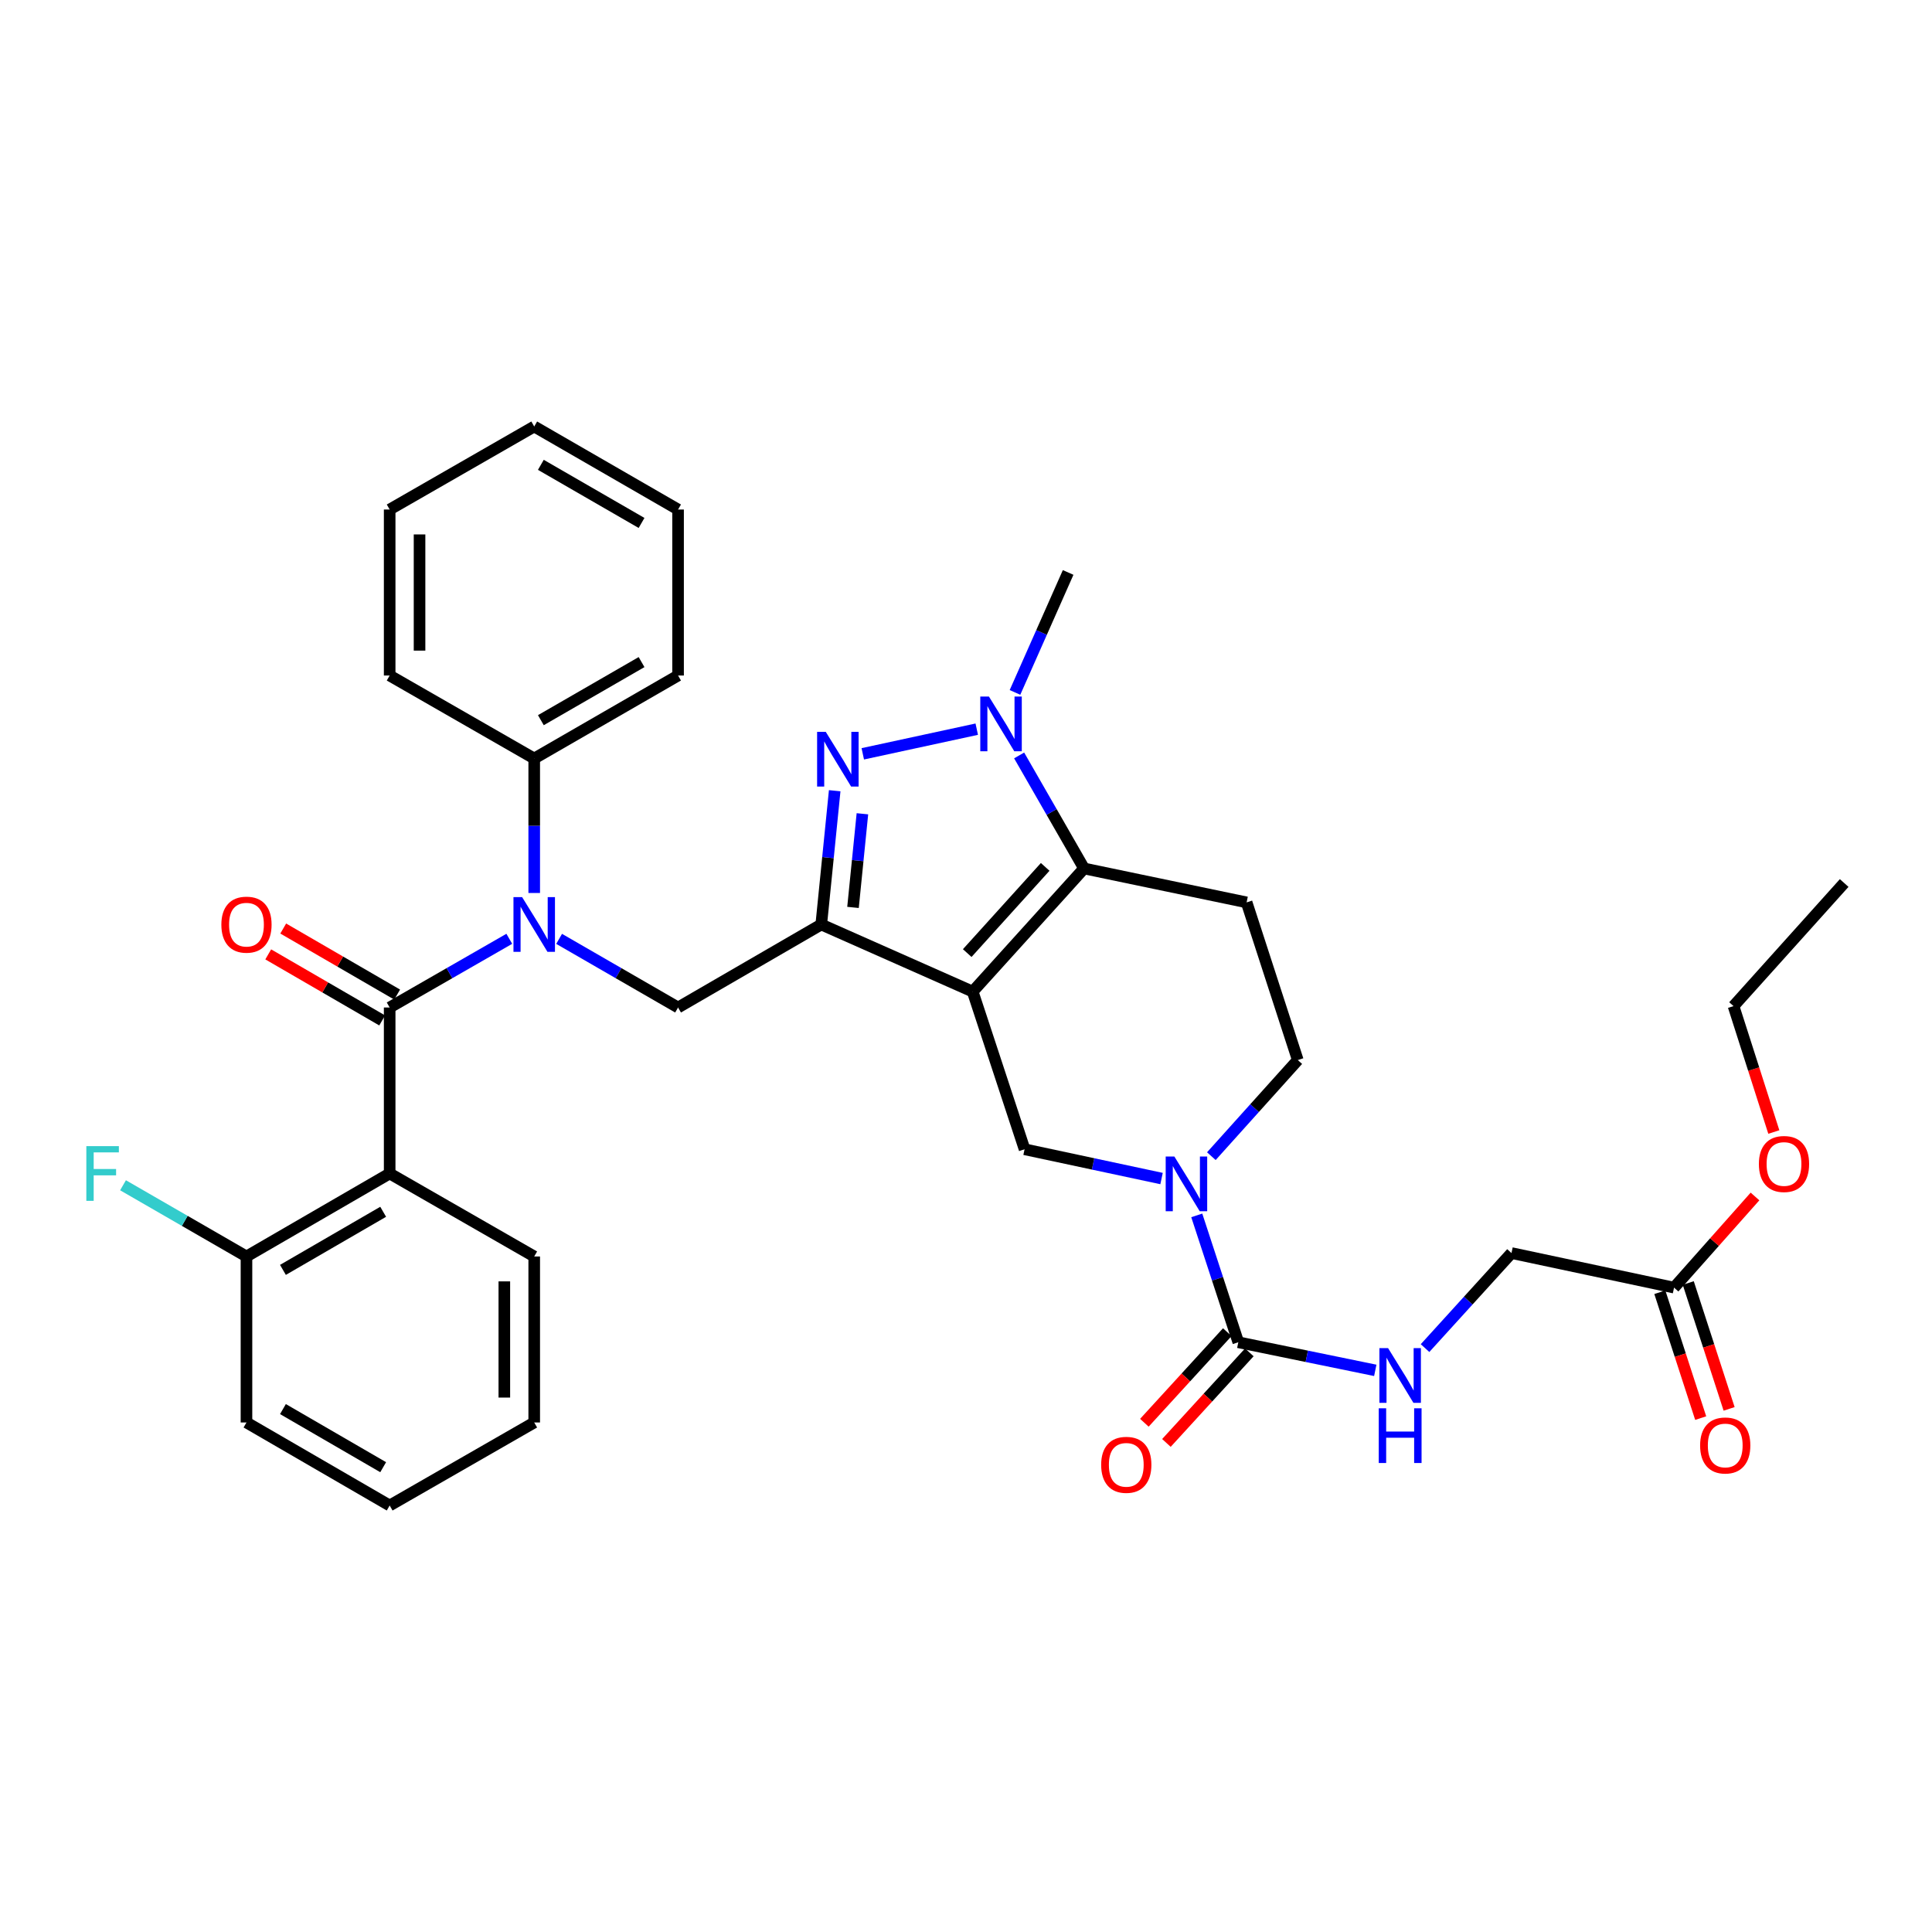 <?xml version='1.0' encoding='iso-8859-1'?>
<svg version='1.1' baseProfile='full'
              xmlns='http://www.w3.org/2000/svg'
                      xmlns:rdkit='http://www.rdkit.org/xml'
                      xmlns:xlink='http://www.w3.org/1999/xlink'
                  xml:space='preserve'
width='1000px' height='1000px' viewBox='0 0 1000 1000'>
<!-- END OF HEADER -->
<rect style='opacity:1.0;fill:#FFFFFF;stroke:none' width='1000' height='1000' x='0' y='0'> </rect>
<path class='bond-0' d='M 503.458,513.25 L 425.081,478.518' style='fill:none;fill-rule:evenodd;stroke:#000000;stroke-width:6px;stroke-linecap:butt;stroke-linejoin:miter;stroke-opacity:1' />
<path class='bond-2' d='M 503.458,513.25 L 561.108,449.516' style='fill:none;fill-rule:evenodd;stroke:#000000;stroke-width:6px;stroke-linecap:butt;stroke-linejoin:miter;stroke-opacity:1' />
<path class='bond-2' d='M 500.634,493.314 L 540.989,448.701' style='fill:none;fill-rule:evenodd;stroke:#000000;stroke-width:6px;stroke-linecap:butt;stroke-linejoin:miter;stroke-opacity:1' />
<path class='bond-8' d='M 503.458,513.25 L 530.319,594.858' style='fill:none;fill-rule:evenodd;stroke:#000000;stroke-width:6px;stroke-linecap:butt;stroke-linejoin:miter;stroke-opacity:1' />
<path class='bond-1' d='M 425.081,478.518 L 428.558,443.897' style='fill:none;fill-rule:evenodd;stroke:#000000;stroke-width:6px;stroke-linecap:butt;stroke-linejoin:miter;stroke-opacity:1' />
<path class='bond-1' d='M 428.558,443.897 L 432.036,409.276' style='fill:none;fill-rule:evenodd;stroke:#0000FF;stroke-width:6px;stroke-linecap:butt;stroke-linejoin:miter;stroke-opacity:1' />
<path class='bond-1' d='M 441.514,469.677 L 443.948,445.442' style='fill:none;fill-rule:evenodd;stroke:#000000;stroke-width:6px;stroke-linecap:butt;stroke-linejoin:miter;stroke-opacity:1' />
<path class='bond-1' d='M 443.948,445.442 L 446.383,421.208' style='fill:none;fill-rule:evenodd;stroke:#0000FF;stroke-width:6px;stroke-linecap:butt;stroke-linejoin:miter;stroke-opacity:1' />
<path class='bond-10' d='M 425.081,478.518 L 350.967,521.482' style='fill:none;fill-rule:evenodd;stroke:#000000;stroke-width:6px;stroke-linecap:butt;stroke-linejoin:miter;stroke-opacity:1' />
<path class='bond-35' d='M 446.574,390.176 L 505.564,377.416' style='fill:none;fill-rule:evenodd;stroke:#0000FF;stroke-width:6px;stroke-linecap:butt;stroke-linejoin:miter;stroke-opacity:1' />
<path class='bond-3' d='M 561.108,449.516 L 544.307,420.265' style='fill:none;fill-rule:evenodd;stroke:#000000;stroke-width:6px;stroke-linecap:butt;stroke-linejoin:miter;stroke-opacity:1' />
<path class='bond-3' d='M 544.307,420.265 L 527.506,391.014' style='fill:none;fill-rule:evenodd;stroke:#0000FF;stroke-width:6px;stroke-linecap:butt;stroke-linejoin:miter;stroke-opacity:1' />
<path class='bond-11' d='M 561.108,449.516 L 645.242,467.072' style='fill:none;fill-rule:evenodd;stroke:#000000;stroke-width:6px;stroke-linecap:butt;stroke-linejoin:miter;stroke-opacity:1' />
<path class='bond-21' d='M 525.358,358.394 L 539.112,327.349' style='fill:none;fill-rule:evenodd;stroke:#0000FF;stroke-width:6px;stroke-linecap:butt;stroke-linejoin:miter;stroke-opacity:1' />
<path class='bond-21' d='M 539.112,327.349 L 552.867,296.304' style='fill:none;fill-rule:evenodd;stroke:#000000;stroke-width:6px;stroke-linecap:butt;stroke-linejoin:miter;stroke-opacity:1' />
<path class='bond-4' d='M 201.69,521.482 L 232.651,503.703' style='fill:none;fill-rule:evenodd;stroke:#000000;stroke-width:6px;stroke-linecap:butt;stroke-linejoin:miter;stroke-opacity:1' />
<path class='bond-4' d='M 232.651,503.703 L 263.612,485.924' style='fill:none;fill-rule:evenodd;stroke:#0000FF;stroke-width:6px;stroke-linecap:butt;stroke-linejoin:miter;stroke-opacity:1' />
<path class='bond-7' d='M 201.69,521.482 L 201.69,607.395' style='fill:none;fill-rule:evenodd;stroke:#000000;stroke-width:6px;stroke-linecap:butt;stroke-linejoin:miter;stroke-opacity:1' />
<path class='bond-15' d='M 205.568,514.792 L 176.082,497.698' style='fill:none;fill-rule:evenodd;stroke:#000000;stroke-width:6px;stroke-linecap:butt;stroke-linejoin:miter;stroke-opacity:1' />
<path class='bond-15' d='M 176.082,497.698 L 146.596,480.605' style='fill:none;fill-rule:evenodd;stroke:#FF0000;stroke-width:6px;stroke-linecap:butt;stroke-linejoin:miter;stroke-opacity:1' />
<path class='bond-15' d='M 197.811,528.173 L 168.325,511.08' style='fill:none;fill-rule:evenodd;stroke:#000000;stroke-width:6px;stroke-linecap:butt;stroke-linejoin:miter;stroke-opacity:1' />
<path class='bond-15' d='M 168.325,511.08 L 138.838,493.986' style='fill:none;fill-rule:evenodd;stroke:#FF0000;stroke-width:6px;stroke-linecap:butt;stroke-linejoin:miter;stroke-opacity:1' />
<path class='bond-5' d='M 289.398,485.955 L 320.182,503.719' style='fill:none;fill-rule:evenodd;stroke:#0000FF;stroke-width:6px;stroke-linecap:butt;stroke-linejoin:miter;stroke-opacity:1' />
<path class='bond-5' d='M 320.182,503.719 L 350.967,521.482' style='fill:none;fill-rule:evenodd;stroke:#000000;stroke-width:6px;stroke-linecap:butt;stroke-linejoin:miter;stroke-opacity:1' />
<path class='bond-17' d='M 276.509,462.21 L 276.509,427.407' style='fill:none;fill-rule:evenodd;stroke:#0000FF;stroke-width:6px;stroke-linecap:butt;stroke-linejoin:miter;stroke-opacity:1' />
<path class='bond-17' d='M 276.509,427.407 L 276.509,392.605' style='fill:none;fill-rule:evenodd;stroke:#000000;stroke-width:6px;stroke-linecap:butt;stroke-linejoin:miter;stroke-opacity:1' />
<path class='bond-6' d='M 601.219,610.012 L 565.769,602.435' style='fill:none;fill-rule:evenodd;stroke:#0000FF;stroke-width:6px;stroke-linecap:butt;stroke-linejoin:miter;stroke-opacity:1' />
<path class='bond-6' d='M 565.769,602.435 L 530.319,594.858' style='fill:none;fill-rule:evenodd;stroke:#000000;stroke-width:6px;stroke-linecap:butt;stroke-linejoin:miter;stroke-opacity:1' />
<path class='bond-9' d='M 619.443,629.082 L 630.194,661.917' style='fill:none;fill-rule:evenodd;stroke:#0000FF;stroke-width:6px;stroke-linecap:butt;stroke-linejoin:miter;stroke-opacity:1' />
<path class='bond-9' d='M 630.194,661.917 L 640.945,694.751' style='fill:none;fill-rule:evenodd;stroke:#000000;stroke-width:6px;stroke-linecap:butt;stroke-linejoin:miter;stroke-opacity:1' />
<path class='bond-13' d='M 626.995,598.429 L 649.364,573.558' style='fill:none;fill-rule:evenodd;stroke:#0000FF;stroke-width:6px;stroke-linecap:butt;stroke-linejoin:miter;stroke-opacity:1' />
<path class='bond-13' d='M 649.364,573.558 L 671.734,548.688' style='fill:none;fill-rule:evenodd;stroke:#000000;stroke-width:6px;stroke-linecap:butt;stroke-linejoin:miter;stroke-opacity:1' />
<path class='bond-14' d='M 201.69,607.395 L 127.575,650.351' style='fill:none;fill-rule:evenodd;stroke:#000000;stroke-width:6px;stroke-linecap:butt;stroke-linejoin:miter;stroke-opacity:1' />
<path class='bond-14' d='M 198.329,627.22 L 146.449,657.29' style='fill:none;fill-rule:evenodd;stroke:#000000;stroke-width:6px;stroke-linecap:butt;stroke-linejoin:miter;stroke-opacity:1' />
<path class='bond-23' d='M 201.69,607.395 L 276.509,650.351' style='fill:none;fill-rule:evenodd;stroke:#000000;stroke-width:6px;stroke-linecap:butt;stroke-linejoin:miter;stroke-opacity:1' />
<path class='bond-12' d='M 640.945,694.751 L 676.392,702.023' style='fill:none;fill-rule:evenodd;stroke:#000000;stroke-width:6px;stroke-linecap:butt;stroke-linejoin:miter;stroke-opacity:1' />
<path class='bond-12' d='M 676.392,702.023 L 711.84,709.295' style='fill:none;fill-rule:evenodd;stroke:#0000FF;stroke-width:6px;stroke-linecap:butt;stroke-linejoin:miter;stroke-opacity:1' />
<path class='bond-18' d='M 635.24,689.53 L 613.783,712.974' style='fill:none;fill-rule:evenodd;stroke:#000000;stroke-width:6px;stroke-linecap:butt;stroke-linejoin:miter;stroke-opacity:1' />
<path class='bond-18' d='M 613.783,712.974 L 592.326,736.419' style='fill:none;fill-rule:evenodd;stroke:#FF0000;stroke-width:6px;stroke-linecap:butt;stroke-linejoin:miter;stroke-opacity:1' />
<path class='bond-18' d='M 646.65,699.972 L 625.193,723.417' style='fill:none;fill-rule:evenodd;stroke:#000000;stroke-width:6px;stroke-linecap:butt;stroke-linejoin:miter;stroke-opacity:1' />
<path class='bond-18' d='M 625.193,723.417 L 603.736,746.861' style='fill:none;fill-rule:evenodd;stroke:#FF0000;stroke-width:6px;stroke-linecap:butt;stroke-linejoin:miter;stroke-opacity:1' />
<path class='bond-36' d='M 645.242,467.072 L 671.734,548.688' style='fill:none;fill-rule:evenodd;stroke:#000000;stroke-width:6px;stroke-linecap:butt;stroke-linejoin:miter;stroke-opacity:1' />
<path class='bond-20' d='M 737.599,697.775 L 759.971,673.178' style='fill:none;fill-rule:evenodd;stroke:#0000FF;stroke-width:6px;stroke-linecap:butt;stroke-linejoin:miter;stroke-opacity:1' />
<path class='bond-20' d='M 759.971,673.178 L 782.342,648.581' style='fill:none;fill-rule:evenodd;stroke:#000000;stroke-width:6px;stroke-linecap:butt;stroke-linejoin:miter;stroke-opacity:1' />
<path class='bond-22' d='M 127.575,650.351 L 95.626,631.921' style='fill:none;fill-rule:evenodd;stroke:#000000;stroke-width:6px;stroke-linecap:butt;stroke-linejoin:miter;stroke-opacity:1' />
<path class='bond-22' d='M 95.626,631.921 L 63.678,613.492' style='fill:none;fill-rule:evenodd;stroke:#33CCCC;stroke-width:6px;stroke-linecap:butt;stroke-linejoin:miter;stroke-opacity:1' />
<path class='bond-25' d='M 127.575,650.351 L 127.575,736.272' style='fill:none;fill-rule:evenodd;stroke:#000000;stroke-width:6px;stroke-linecap:butt;stroke-linejoin:miter;stroke-opacity:1' />
<path class='bond-16' d='M 866.485,666.472 L 782.342,648.581' style='fill:none;fill-rule:evenodd;stroke:#000000;stroke-width:6px;stroke-linecap:butt;stroke-linejoin:miter;stroke-opacity:1' />
<path class='bond-19' d='M 859.129,668.859 L 869.703,701.435' style='fill:none;fill-rule:evenodd;stroke:#000000;stroke-width:6px;stroke-linecap:butt;stroke-linejoin:miter;stroke-opacity:1' />
<path class='bond-19' d='M 869.703,701.435 L 880.276,734.01' style='fill:none;fill-rule:evenodd;stroke:#FF0000;stroke-width:6px;stroke-linecap:butt;stroke-linejoin:miter;stroke-opacity:1' />
<path class='bond-19' d='M 873.841,664.084 L 884.414,696.659' style='fill:none;fill-rule:evenodd;stroke:#000000;stroke-width:6px;stroke-linecap:butt;stroke-linejoin:miter;stroke-opacity:1' />
<path class='bond-19' d='M 884.414,696.659 L 894.988,729.235' style='fill:none;fill-rule:evenodd;stroke:#FF0000;stroke-width:6px;stroke-linecap:butt;stroke-linejoin:miter;stroke-opacity:1' />
<path class='bond-24' d='M 866.485,666.472 L 887.434,642.884' style='fill:none;fill-rule:evenodd;stroke:#000000;stroke-width:6px;stroke-linecap:butt;stroke-linejoin:miter;stroke-opacity:1' />
<path class='bond-24' d='M 887.434,642.884 L 908.384,619.296' style='fill:none;fill-rule:evenodd;stroke:#FF0000;stroke-width:6px;stroke-linecap:butt;stroke-linejoin:miter;stroke-opacity:1' />
<path class='bond-26' d='M 276.509,392.605 L 350.967,349.649' style='fill:none;fill-rule:evenodd;stroke:#000000;stroke-width:6px;stroke-linecap:butt;stroke-linejoin:miter;stroke-opacity:1' />
<path class='bond-26' d='M 279.948,372.764 L 332.069,342.695' style='fill:none;fill-rule:evenodd;stroke:#000000;stroke-width:6px;stroke-linecap:butt;stroke-linejoin:miter;stroke-opacity:1' />
<path class='bond-27' d='M 276.509,392.605 L 201.69,349.649' style='fill:none;fill-rule:evenodd;stroke:#000000;stroke-width:6px;stroke-linecap:butt;stroke-linejoin:miter;stroke-opacity:1' />
<path class='bond-29' d='M 276.509,650.351 L 276.509,736.272' style='fill:none;fill-rule:evenodd;stroke:#000000;stroke-width:6px;stroke-linecap:butt;stroke-linejoin:miter;stroke-opacity:1' />
<path class='bond-29' d='M 261.041,663.239 L 261.041,723.384' style='fill:none;fill-rule:evenodd;stroke:#000000;stroke-width:6px;stroke-linecap:butt;stroke-linejoin:miter;stroke-opacity:1' />
<path class='bond-28' d='M 918.128,585.931 L 907.701,553.346' style='fill:none;fill-rule:evenodd;stroke:#FF0000;stroke-width:6px;stroke-linecap:butt;stroke-linejoin:miter;stroke-opacity:1' />
<path class='bond-28' d='M 907.701,553.346 L 897.273,520.761' style='fill:none;fill-rule:evenodd;stroke:#000000;stroke-width:6px;stroke-linecap:butt;stroke-linejoin:miter;stroke-opacity:1' />
<path class='bond-38' d='M 127.575,736.272 L 201.69,779.246' style='fill:none;fill-rule:evenodd;stroke:#000000;stroke-width:6px;stroke-linecap:butt;stroke-linejoin:miter;stroke-opacity:1' />
<path class='bond-38' d='M 146.451,729.338 L 198.331,759.419' style='fill:none;fill-rule:evenodd;stroke:#000000;stroke-width:6px;stroke-linecap:butt;stroke-linejoin:miter;stroke-opacity:1' />
<path class='bond-33' d='M 350.967,349.649 L 350.967,263.728' style='fill:none;fill-rule:evenodd;stroke:#000000;stroke-width:6px;stroke-linecap:butt;stroke-linejoin:miter;stroke-opacity:1' />
<path class='bond-31' d='M 201.69,349.649 L 201.69,263.728' style='fill:none;fill-rule:evenodd;stroke:#000000;stroke-width:6px;stroke-linecap:butt;stroke-linejoin:miter;stroke-opacity:1' />
<path class='bond-31' d='M 217.157,336.761 L 217.157,276.616' style='fill:none;fill-rule:evenodd;stroke:#000000;stroke-width:6px;stroke-linecap:butt;stroke-linejoin:miter;stroke-opacity:1' />
<path class='bond-30' d='M 897.273,520.761 L 954.545,457.044' style='fill:none;fill-rule:evenodd;stroke:#000000;stroke-width:6px;stroke-linecap:butt;stroke-linejoin:miter;stroke-opacity:1' />
<path class='bond-32' d='M 276.509,736.272 L 201.69,779.246' style='fill:none;fill-rule:evenodd;stroke:#000000;stroke-width:6px;stroke-linecap:butt;stroke-linejoin:miter;stroke-opacity:1' />
<path class='bond-34' d='M 201.69,263.728 L 276.509,220.754' style='fill:none;fill-rule:evenodd;stroke:#000000;stroke-width:6px;stroke-linecap:butt;stroke-linejoin:miter;stroke-opacity:1' />
<path class='bond-37' d='M 350.967,263.728 L 276.509,220.754' style='fill:none;fill-rule:evenodd;stroke:#000000;stroke-width:6px;stroke-linecap:butt;stroke-linejoin:miter;stroke-opacity:1' />
<path class='bond-37' d='M 332.066,270.678 L 279.946,240.597' style='fill:none;fill-rule:evenodd;stroke:#000000;stroke-width:6px;stroke-linecap:butt;stroke-linejoin:miter;stroke-opacity:1' />
<path  class='atom-2' d='M 427.414 378.806
L 436.694 393.806
Q 437.614 395.286, 439.094 397.966
Q 440.574 400.646, 440.654 400.806
L 440.654 378.806
L 444.414 378.806
L 444.414 407.126
L 440.534 407.126
L 430.574 390.726
Q 429.414 388.806, 428.174 386.606
Q 426.974 384.406, 426.614 383.726
L 426.614 407.126
L 422.934 407.126
L 422.934 378.806
L 427.414 378.806
' fill='#0000FF'/>
<path  class='atom-4' d='M 511.874 360.537
L 521.154 375.537
Q 522.074 377.017, 523.554 379.697
Q 525.034 382.377, 525.114 382.537
L 525.114 360.537
L 528.874 360.537
L 528.874 388.857
L 524.994 388.857
L 515.034 372.457
Q 513.874 370.537, 512.634 368.337
Q 511.434 366.137, 511.074 365.457
L 511.074 388.857
L 507.394 388.857
L 507.394 360.537
L 511.874 360.537
' fill='#0000FF'/>
<path  class='atom-6' d='M 270.249 464.358
L 279.529 479.358
Q 280.449 480.838, 281.929 483.518
Q 283.409 486.198, 283.489 486.358
L 283.489 464.358
L 287.249 464.358
L 287.249 492.678
L 283.369 492.678
L 273.409 476.278
Q 272.249 474.358, 271.009 472.158
Q 269.809 469.958, 269.449 469.278
L 269.449 492.678
L 265.769 492.678
L 265.769 464.358
L 270.249 464.358
' fill='#0000FF'/>
<path  class='atom-7' d='M 607.841 598.606
L 617.121 613.606
Q 618.041 615.086, 619.521 617.766
Q 621.001 620.446, 621.081 620.606
L 621.081 598.606
L 624.841 598.606
L 624.841 626.926
L 620.961 626.926
L 611.001 610.526
Q 609.841 608.606, 608.601 606.406
Q 607.401 604.206, 607.041 603.526
L 607.041 626.926
L 603.361 626.926
L 603.361 598.606
L 607.841 598.606
' fill='#0000FF'/>
<path  class='atom-13' d='M 718.458 697.777
L 727.738 712.777
Q 728.658 714.257, 730.138 716.937
Q 731.618 719.617, 731.698 719.777
L 731.698 697.777
L 735.458 697.777
L 735.458 726.097
L 731.578 726.097
L 721.618 709.697
Q 720.458 707.777, 719.218 705.577
Q 718.018 703.377, 717.658 702.697
L 717.658 726.097
L 713.978 726.097
L 713.978 697.777
L 718.458 697.777
' fill='#0000FF'/>
<path  class='atom-13' d='M 713.638 728.929
L 717.478 728.929
L 717.478 740.969
L 731.958 740.969
L 731.958 728.929
L 735.798 728.929
L 735.798 757.249
L 731.958 757.249
L 731.958 744.169
L 717.478 744.169
L 717.478 757.249
L 713.638 757.249
L 713.638 728.929
' fill='#0000FF'/>
<path  class='atom-16' d='M 114.575 478.598
Q 114.575 471.798, 117.935 467.998
Q 121.295 464.198, 127.575 464.198
Q 133.855 464.198, 137.215 467.998
Q 140.575 471.798, 140.575 478.598
Q 140.575 485.478, 137.175 489.398
Q 133.775 493.278, 127.575 493.278
Q 121.335 493.278, 117.935 489.398
Q 114.575 485.518, 114.575 478.598
M 127.575 490.078
Q 131.895 490.078, 134.215 487.198
Q 136.575 484.278, 136.575 478.598
Q 136.575 473.038, 134.215 470.238
Q 131.895 467.398, 127.575 467.398
Q 123.255 467.398, 120.895 470.198
Q 118.575 472.998, 118.575 478.598
Q 118.575 484.318, 120.895 487.198
Q 123.255 490.078, 127.575 490.078
' fill='#FF0000'/>
<path  class='atom-19' d='M 569.96 758.187
Q 569.96 751.387, 573.32 747.587
Q 576.68 743.787, 582.96 743.787
Q 589.24 743.787, 592.6 747.587
Q 595.96 751.387, 595.96 758.187
Q 595.96 765.067, 592.56 768.987
Q 589.16 772.867, 582.96 772.867
Q 576.72 772.867, 573.32 768.987
Q 569.96 765.107, 569.96 758.187
M 582.96 769.667
Q 587.28 769.667, 589.6 766.787
Q 591.96 763.867, 591.96 758.187
Q 591.96 752.627, 589.6 749.827
Q 587.28 746.987, 582.96 746.987
Q 578.64 746.987, 576.28 749.787
Q 573.96 752.587, 573.96 758.187
Q 573.96 763.907, 576.28 766.787
Q 578.64 769.667, 582.96 769.667
' fill='#FF0000'/>
<path  class='atom-20' d='M 879.977 748.168
Q 879.977 741.368, 883.337 737.568
Q 886.697 733.768, 892.977 733.768
Q 899.257 733.768, 902.617 737.568
Q 905.977 741.368, 905.977 748.168
Q 905.977 755.048, 902.577 758.968
Q 899.177 762.848, 892.977 762.848
Q 886.737 762.848, 883.337 758.968
Q 879.977 755.088, 879.977 748.168
M 892.977 759.648
Q 897.297 759.648, 899.617 756.768
Q 901.977 753.848, 901.977 748.168
Q 901.977 742.608, 899.617 739.808
Q 897.297 736.968, 892.977 736.968
Q 888.657 736.968, 886.297 739.768
Q 883.977 742.568, 883.977 748.168
Q 883.977 753.888, 886.297 756.768
Q 888.657 759.648, 892.977 759.648
' fill='#FF0000'/>
<path  class='atom-23' d='M 44.689 593.235
L 61.529 593.235
L 61.529 596.475
L 48.489 596.475
L 48.489 605.075
L 60.089 605.075
L 60.089 608.355
L 48.489 608.355
L 48.489 621.555
L 44.689 621.555
L 44.689 593.235
' fill='#33CCCC'/>
<path  class='atom-25' d='M 910.396 602.474
Q 910.396 595.674, 913.756 591.874
Q 917.116 588.074, 923.396 588.074
Q 929.676 588.074, 933.036 591.874
Q 936.396 595.674, 936.396 602.474
Q 936.396 609.354, 932.996 613.274
Q 929.596 617.154, 923.396 617.154
Q 917.156 617.154, 913.756 613.274
Q 910.396 609.394, 910.396 602.474
M 923.396 613.954
Q 927.716 613.954, 930.036 611.074
Q 932.396 608.154, 932.396 602.474
Q 932.396 596.914, 930.036 594.114
Q 927.716 591.274, 923.396 591.274
Q 919.076 591.274, 916.716 594.074
Q 914.396 596.874, 914.396 602.474
Q 914.396 608.194, 916.716 611.074
Q 919.076 613.954, 923.396 613.954
' fill='#FF0000'/>
</svg>
